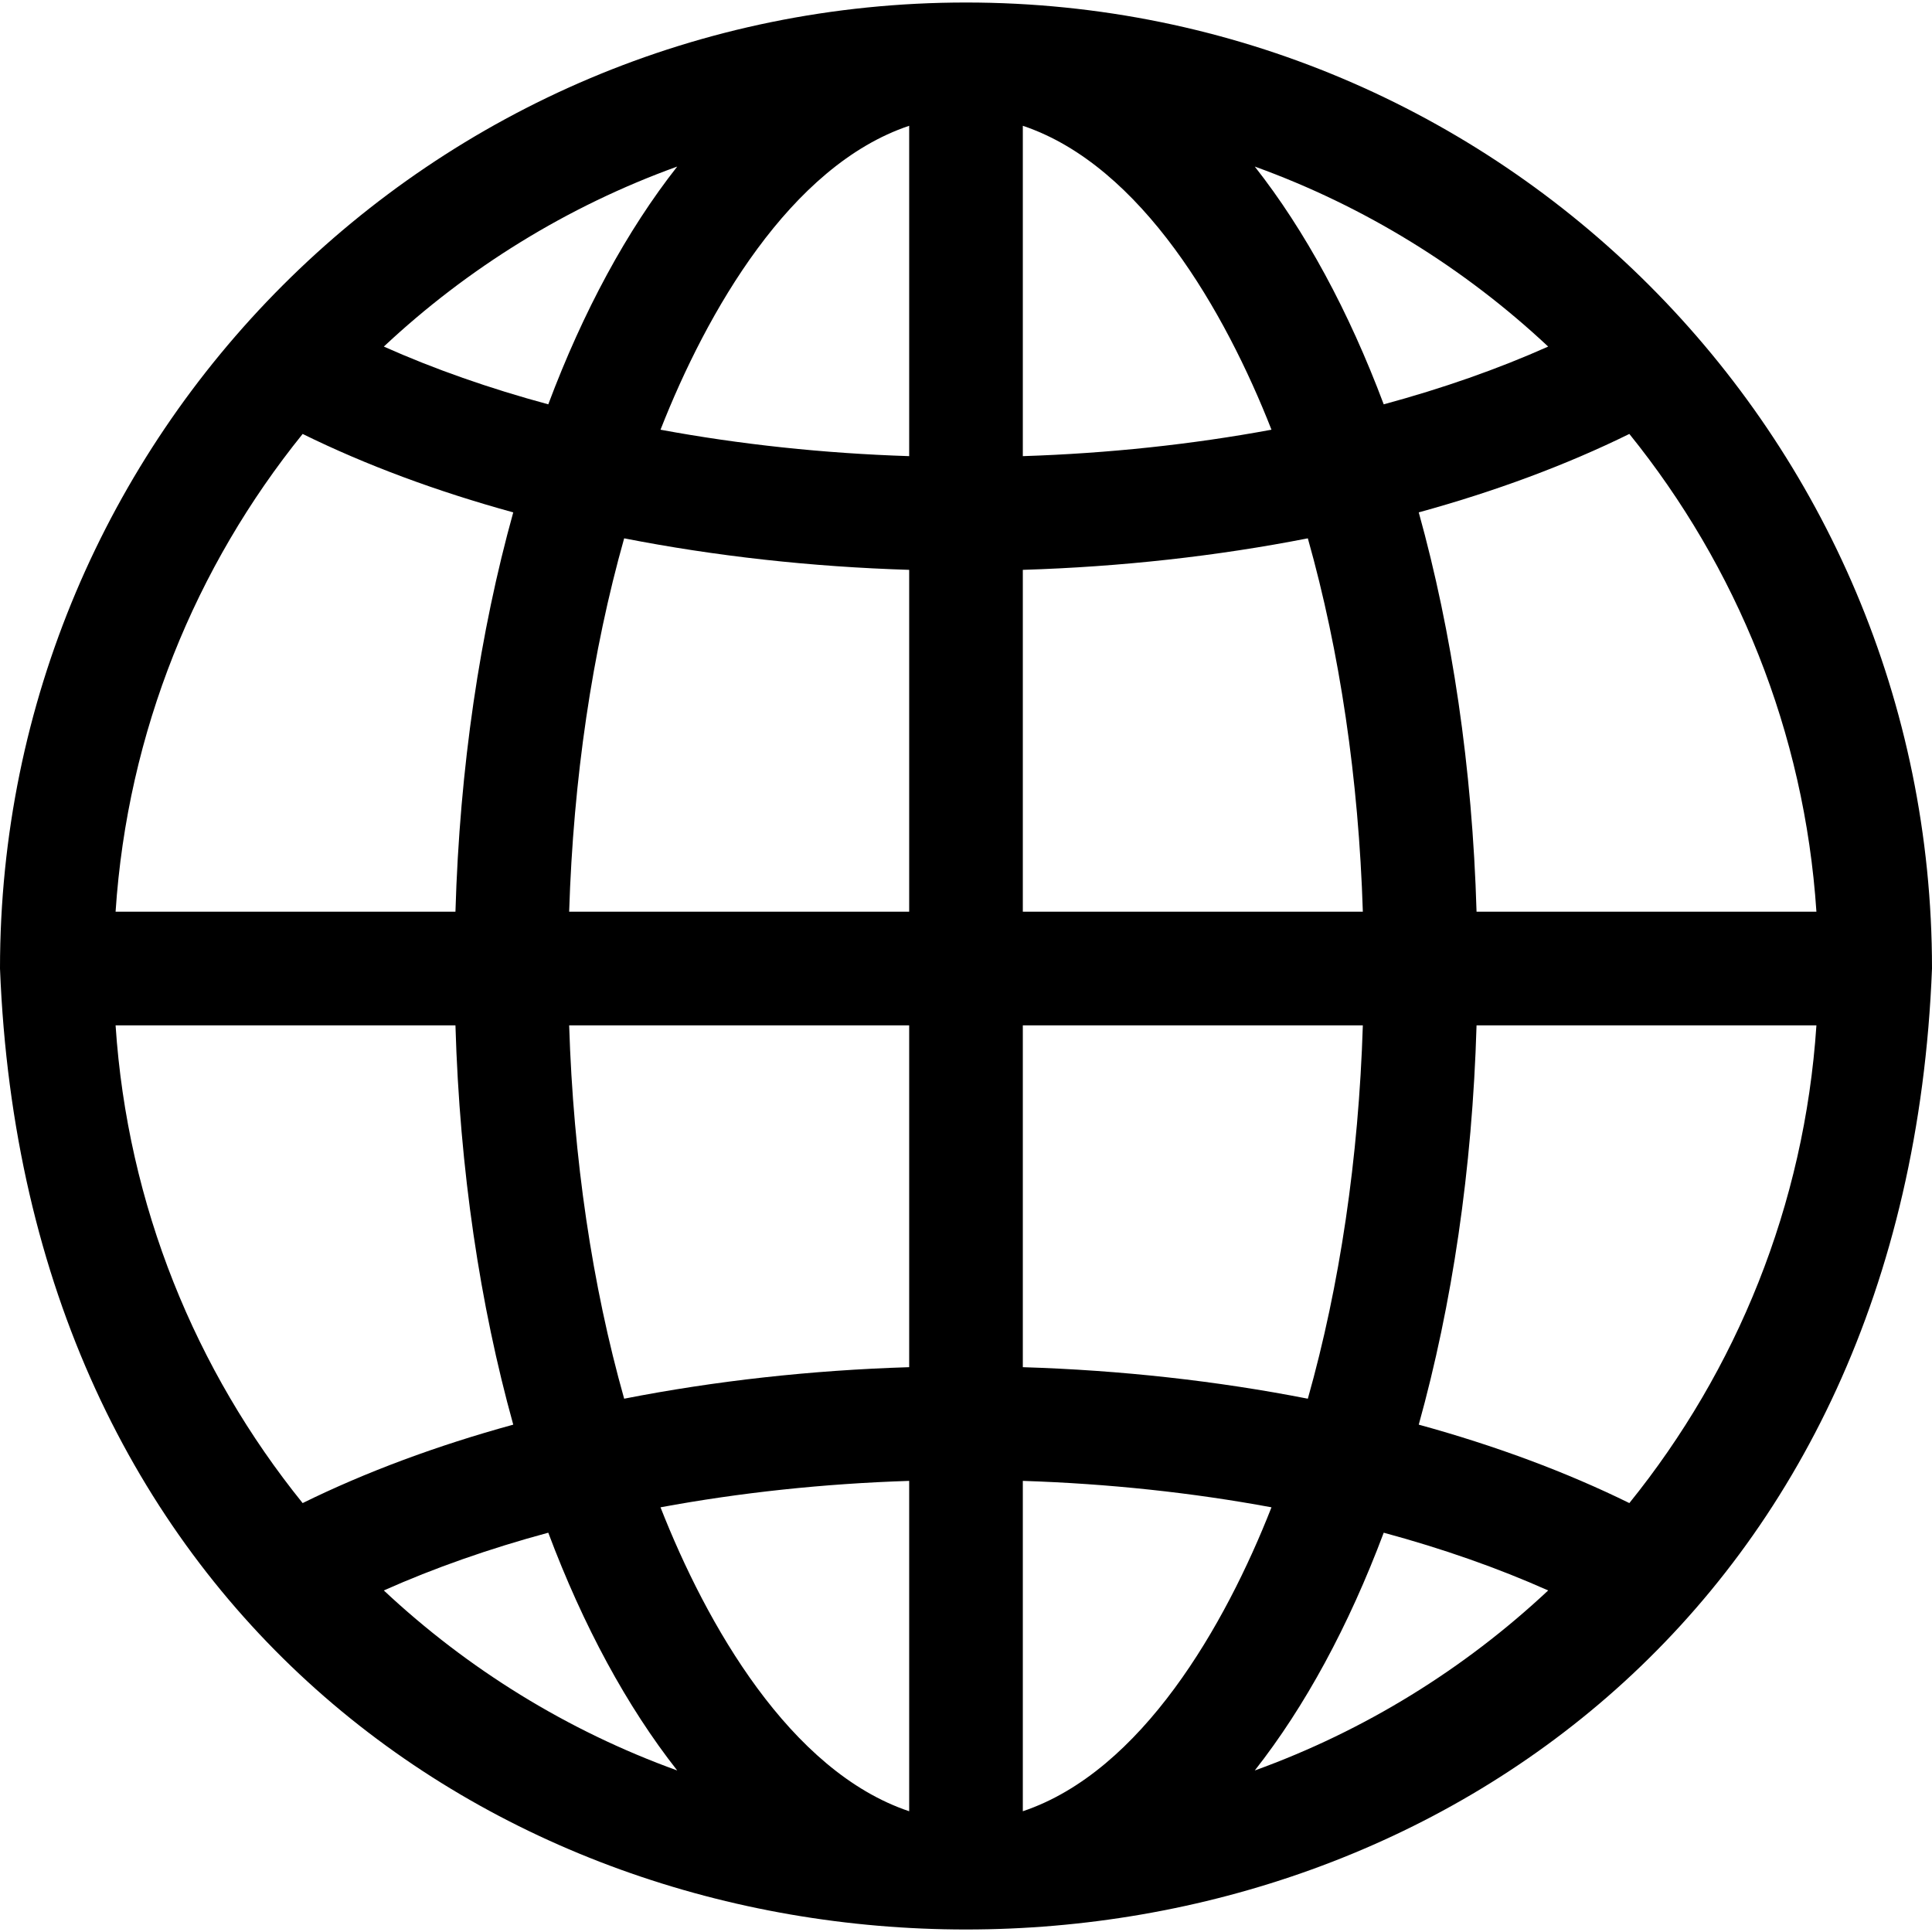 <svg id="Layer_1" enable-background="new 0 0 510 510" height="512" viewBox="0 0 510 510" width="512" xmlns="http://www.w3.org/2000/svg"><path d="m255 .663c-140.931 0-255 114.051-255 255 13.271 338.27 496.769 338.195 510-.002 0-140.926-114.049-254.998-255-254.998zm-15 119.748c-22.636-.73-44.737-3.106-65.641-6.978 12.159-30.994 34.189-69.678 65.641-80.23zm0 30.014v90.238h-89.756c1.105-35.111 6.079-68.64 14.52-98.558 23.945 4.691 49.316 7.526 75.236 8.32zm0 120.238v90.238c-25.92.794-51.291 3.629-75.236 8.319-8.441-29.918-13.414-63.447-14.52-98.558h89.756zm0 120.252v87.209c-31.5-10.568-53.519-49.332-65.641-80.23 20.904-3.872 43.005-6.248 65.641-6.979zm30 0c22.635.731 44.737 3.106 65.641 6.979-12.159 30.994-34.188 69.678-65.641 80.23zm0-30.013v-90.238h89.756c-1.105 35.111-6.079 68.64-14.52 98.558-23.945-4.691-49.316-7.526-75.236-8.32zm0-120.239v-90.238c25.92-.794 51.291-3.629 75.236-8.319 8.441 29.918 13.414 63.446 14.52 98.558h-89.756zm0-120.252v-87.209c31.5 10.568 53.519 49.332 65.641 80.23-20.904 3.873-43.006 6.249-65.641 6.979zm61.23-76.444c29.048 10.492 55.332 26.804 77.448 47.519-13.28 5.929-27.858 11.039-43.41 15.247-9.242-24.627-20.766-45.884-34.038-62.766zm-186.499 62.766c-15.552-4.207-30.13-9.318-43.41-15.247 22.116-20.715 48.4-37.027 77.448-47.519-13.271 16.882-24.795 38.139-34.038 62.766zm-9.246 28.522c-8.767 31.57-14.139 67.242-15.258 105.408h-89.715c3.148-47.568 21.139-91.137 49.38-126.113 16.689 8.214 35.421 15.166 55.593 20.705zm-15.258 135.408c1.119 38.167 6.491 73.838 15.258 105.408-20.172 5.539-38.904 12.491-55.594 20.705-28.241-34.976-46.232-78.545-49.379-126.113zm24.504 133.93c9.242 24.627 20.767 45.884 34.038 62.766-29.048-10.492-55.332-26.804-77.448-47.519 13.281-5.929 27.859-11.039 43.41-15.247zm220.538.001c15.552 4.207 30.13 9.317 43.41 15.247-22.116 20.715-48.4 37.027-77.448 47.519 13.271-16.882 24.795-38.139 34.038-62.766zm9.246-28.523c8.767-31.57 14.139-67.242 15.258-105.408h89.716c-3.148 47.568-21.139 91.137-49.38 126.113-16.691-8.213-35.423-15.166-55.594-20.705zm15.257-135.408c-1.119-38.166-6.491-73.838-15.258-105.408 20.172-5.539 38.903-12.491 55.594-20.705 28.241 34.976 46.232 78.545 49.38 126.113z"/></svg>